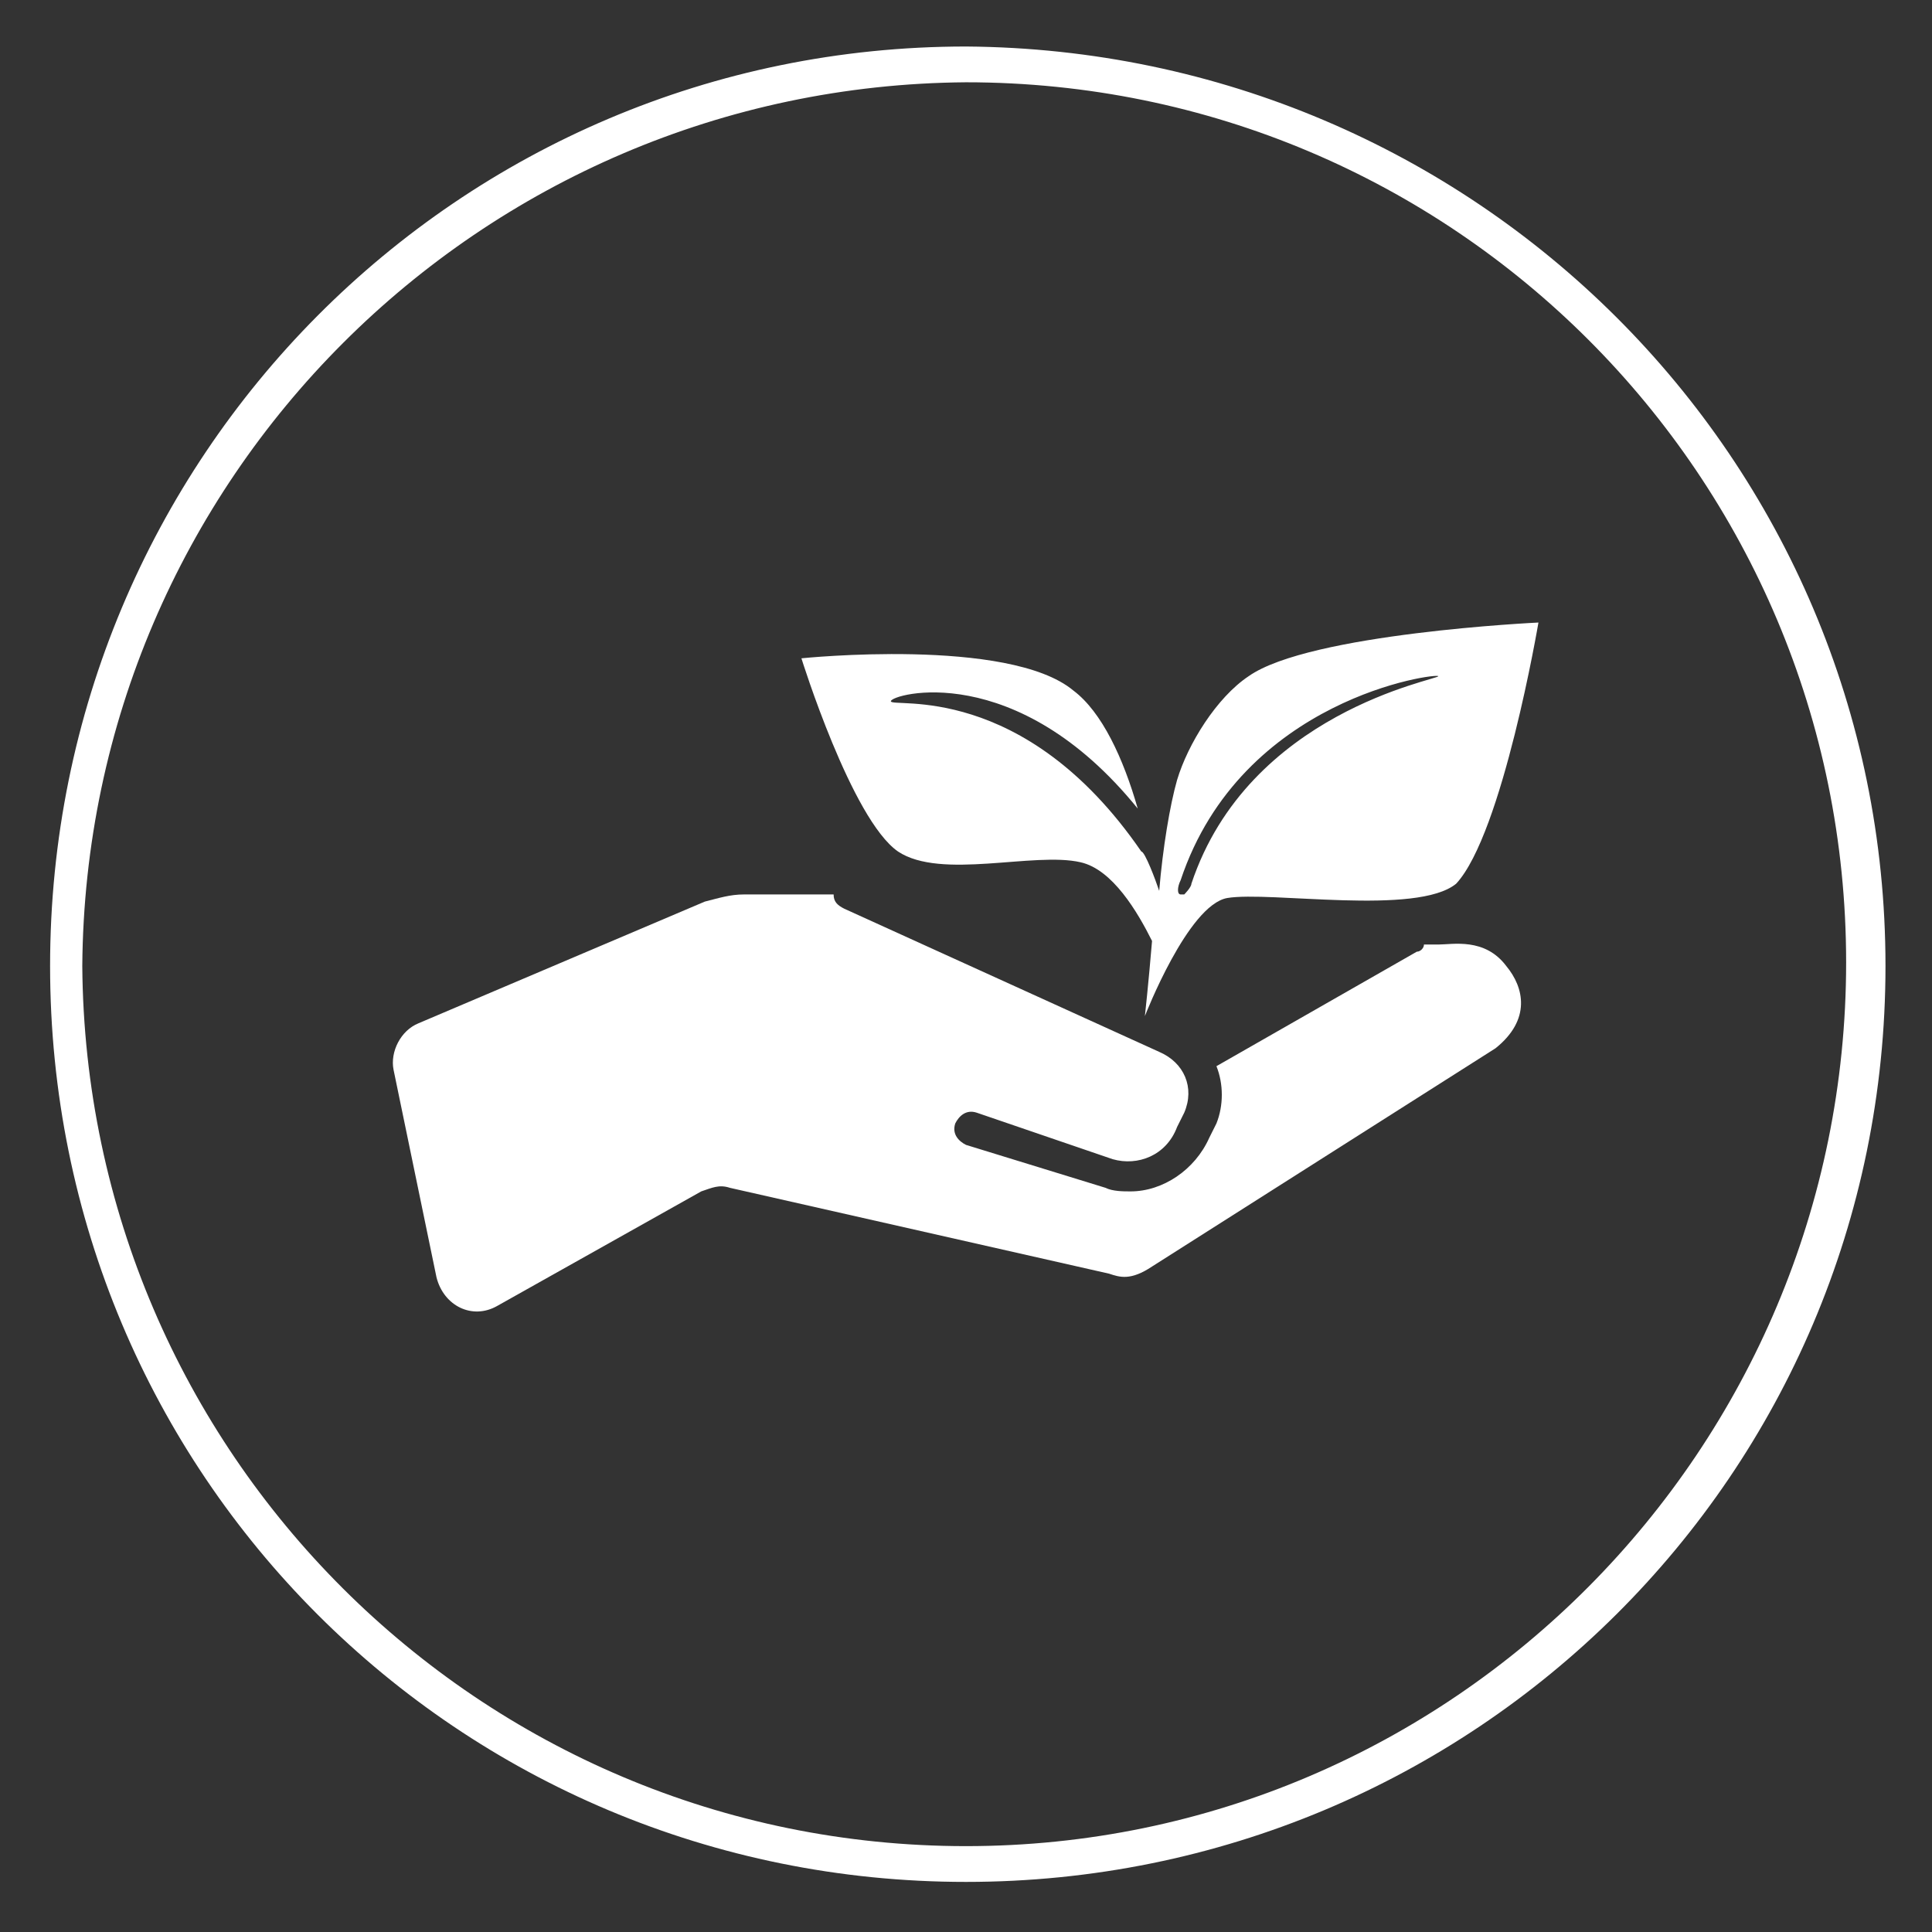 <?xml version="1.0" encoding="utf-8"?>
<!-- Generator: Adobe Illustrator 26.3.1, SVG Export Plug-In . SVG Version: 6.00 Build 0)  -->
<svg version="1.1" id="Layer_1" xmlns="http://www.w3.org/2000/svg" xmlns:xlink="http://www.w3.org/1999/xlink" x="0px" y="0px"
	 viewBox="0 0 54 54" style="enable-background:new 0 0 54 54;" xml:space="preserve">
<rect x="0" y="0" width="54" height="54" fill="#333333" stroke="none"/>
<style type="text/css">
	.st0{fill:#FFFFFF;}
</style>
<path class="st0" d="M27,2.3c13.6,0,24.6,11,24.6,24.6S40.6,51.6,27,51.6S2.4,40.6,2.3,27C2.4,13.4,13.4,2.4,27,2.3 M27,1.3
	C12.8,1.3,1.4,12.8,1.4,27S12.8,52.6,27,52.6S52.7,41.2,52.7,27S41.2,1.4,27,1.3L27,1.3z"/>
<g id="Agriculture">
	<g>
		<path class="st0" d="M42.1,27c-0.6-0.8-1.5-0.6-1.9-0.6c-0.1,0-0.2,0-0.4,0c0,0.1-0.1,0.2-0.2,0.2l-5.6,3.2c0.2,0.5,0.2,1.1,0,1.6
			l-0.2,0.4c-0.4,0.9-1.3,1.5-2.2,1.5c-0.2,0-0.5,0-0.7-0.1L27,32c-0.2-0.1-0.4-0.3-0.3-0.6c0.1-0.2,0.3-0.4,0.6-0.3l3.8,1.3
			c0.7,0.2,1.5-0.1,1.8-0.9l0.2-0.4c0.3-0.7,0-1.4-0.7-1.7l-8.8-4c-0.2-0.1-0.3-0.2-0.3-0.4h-2.5c-0.4,0-0.7,0.1-1.1,0.2l-8,3.4
			c-0.5,0.2-0.8,0.8-0.7,1.3l1.2,5.8c0.2,0.8,1,1.2,1.7,0.8l5.7-3.2c0.3-0.1,0.5-0.2,0.8-0.1l10.6,2.4c0.3,0.1,0.6,0.2,1.2-0.2
			l9.6-6.1C42.8,28.5,42.6,27.6,42.1,27z"/>
	</g>
	<path class="st0" d="M34.9,18.9c-0.9,0.6-1.7,1.9-2,2.9c-0.2,0.7-0.4,1.9-0.5,3.1c-0.1-0.3-0.4-1.1-0.5-1.1c-3.3-4.8-7-4-7-4.2
		c0-0.2,3.5-1.2,6.9,3c-0.4-1.4-1-2.7-1.8-3.3c-1.8-1.5-7.6-0.9-7.6-0.9s1.4,4.5,2.7,5.4c1.2,0.8,3.8,0,5.1,0.3
		c0.9,0.2,1.6,1.4,2,2.2c-0.1,1.2-0.2,2.1-0.2,2.1s1.2-3.1,2.3-3.3c1.2-0.2,5.3,0.5,6.4-0.4c1.3-1.4,2.3-7.3,2.3-7.3
		S36.6,17.7,34.9,18.9z M33.3,24.7c0,0.1-0.2,0.3-0.2,0.3c0,0-0.1,0-0.1,0c-0.1,0-0.1-0.2,0-0.4c1.7-5.1,7.2-5.8,7.2-5.7
		C40.2,19,34.9,19.9,33.3,24.7z"/>
</g>
</svg>
